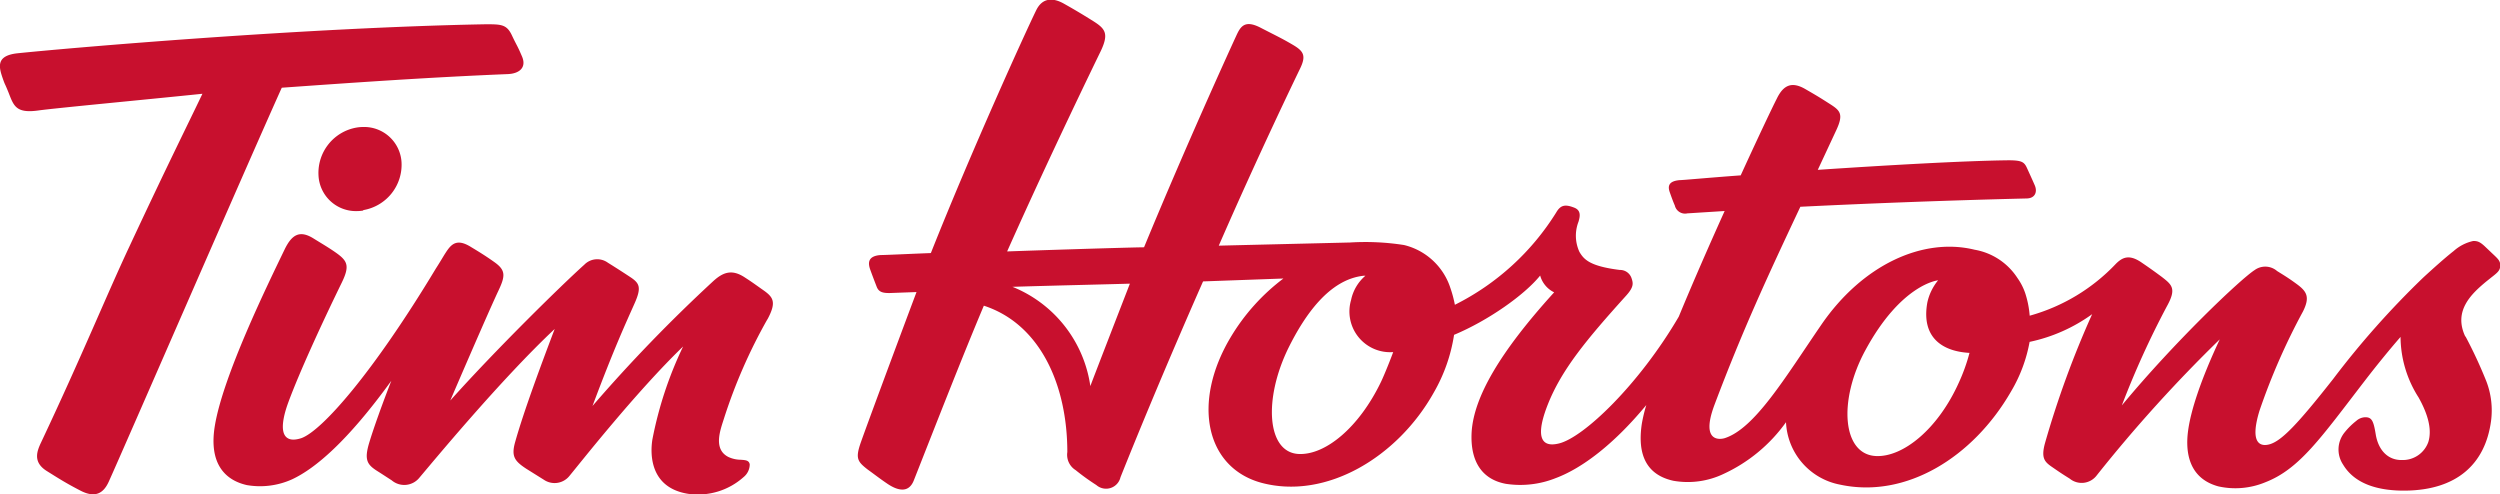 <svg xmlns="http://www.w3.org/2000/svg" viewBox="0 0 277 54.78"><title>Tim Hortons logo</title><path d="M591.71,523.71c-2.93-.16-5.37-1.65-4.66-5.59a5.84,5.84,0,0,1,1.19-2.45s-4.08.38-8.08,7.79c-3,5.56-2.53,11.52,1.21,11.68,3,.13,6.87-3,9.18-8.16a20.05,20.05,0,0,0,1.17-3.27m-63.84-.09a4.51,4.51,0,0,1-4.68-5.77,4.81,4.81,0,0,1,1.59-2.69h-.17c-3.84.39-6.57,4.39-8.36,8-2.79,5.7-2.38,11.57,1.12,11.75,2.95.15,6.69-2.9,9.14-8,.4-.84,1.1-2.6,1.37-3.36m-29.21-7.51c-1.89.06-8.9.22-13,.35a14,14,0,0,1,8.63,11c.22-.61,3-7.79,4.37-11.32m148,5.82a50.49,50.49,0,0,1,2.32,5,9,9,0,0,1,.51,4.35c-.65,4.86-3.87,7.64-9.4,7.73-3.11.05-5.72-.74-7-2.89a3,3,0,0,1,.19-3.58,7.7,7.7,0,0,1,1.28-1.26,1.55,1.55,0,0,1,1-.4c.72,0,.91.42,1.15,1.89.29,1.79,1.38,2.88,2.9,2.85a3,3,0,0,0,2.93-2c.41-1.34,0-3-1.08-4.93a12.57,12.57,0,0,1-2-6.71c-1.31,1.51-2.66,3.17-3.9,4.78-4.95,6.43-7.28,9.84-11.07,11.32a8.66,8.66,0,0,1-5.22.46c-3.41-.93-3.61-4-3.37-6,.28-2.34,1.44-5.83,3.53-10.29a159.83,159.83,0,0,0-13.63,15.07,2.09,2.09,0,0,1-3,.36c-.87-.54-1.19-.76-2-1.32s-1.17-1-.74-2.59a105,105,0,0,1,5.23-14.31,18.23,18.23,0,0,1-6.93,3.07,16.5,16.5,0,0,1-2.06,5.5c-4.2,7.29-11.64,11.89-18.93,10.32a7.37,7.37,0,0,1-6-6.92,17.5,17.5,0,0,1-6.92,5.73,9.2,9.2,0,0,1-5.56.76c-3.64-.8-3.86-3.85-3.5-6.29a16.89,16.89,0,0,1,.5-2.1c-3.64,4.4-7.14,7-10,8.08a10.58,10.58,0,0,1-5.55.65c-2.57-.47-4-2.39-3.8-5.78.26-3.84,3.1-8.79,9.14-15.44a2.93,2.93,0,0,1-1.55-1.86c-1.74,2.16-5.78,5-9.54,6.57a18.32,18.32,0,0,1-2.25,6.4c-4,7.15-11.92,11.9-19.07,10-6.22-1.68-7.74-8.91-3.44-16.12a22.77,22.77,0,0,1,5.85-6.52l-8.9.32s-4.77,10.73-9.15,21.7a1.64,1.64,0,0,1-2.68.86,25.11,25.11,0,0,1-2.29-1.65,2,2,0,0,1-.92-2c0-7.43-3-14.18-9.25-16.22-2.42,5.74-5.1,12.62-7.76,19.36-.56,1.42-1.76,1.18-3,.32-.81-.55-1.38-1-2.13-1.54-1.14-.89-1.36-1.24-.72-3.05s3.33-9.08,6.15-16.6l-3,.11c-.75,0-1.18-.11-1.41-.69-.31-.8-.5-1.3-.72-1.91-.28-.79-.22-1.51,1.15-1.61.52,0,3-.12,5.57-.22,4.59-11.55,10.63-24.79,11.68-26.92.72-1.45,1.93-1.35,3.05-.72.82.46,1.91,1.09,3.26,1.94s1.75,1.39.83,3.33c-.17.35-5.54,11.35-10.37,22.19,2.68-.1,12.54-.42,15.17-.46,4.64-11.24,9.49-21.86,10.21-23.42.46-1,.91-1.82,2.66-.93,1.94,1,2.36,1.18,3.59,1.9s1.53,1.21.82,2.67c-.35.72-4.64,9.59-9,19.6,2.38-.06,11.73-.28,14.53-.35a27.73,27.73,0,0,1,6,.28,7.17,7.17,0,0,1,5.13,4.75,13.38,13.38,0,0,1,.5,1.87,27.93,27.93,0,0,0,11.23-10.23c.49-.84,1-.92,2-.53.79.31.63,1,.47,1.55a4.29,4.29,0,0,0,.1,3.35c.48.8,1.08,1.58,4.47,2a1.34,1.34,0,0,1,1.31.93c.18.54.26.95-.58,1.89-4.44,4.92-7.19,8.24-8.72,12.13-1.84,4.7.23,4.52,1.23,4.28,2.75-.64,8.92-6.56,13.3-14.06,1.57-3.8,3.38-7.93,5.08-11.7l-4.12.26a1.17,1.17,0,0,1-1.4-.87c-.19-.43-.35-.87-.56-1.47s-.21-1.22,1.08-1.34c.37,0,3-.25,6.78-.53,1.89-4.13,3.42-7.36,4-8.5.75-1.55,1.69-1.91,3.16-1.06s1.59.93,2.72,1.65,1.54,1.11.73,2.86l-2.07,4.44c7.58-.51,16.15-1,21.1-1.06,1.5,0,1.77.18,2.08.86s.55,1.2.86,1.91.06,1.44-.89,1.46c-9.86.24-18.55.6-25.08.92-3.65,7.75-6.38,13.63-9.51,21.93-1.66,4.42.87,3.79,1.12,3.71,3.35-1.07,6.71-6.73,10.7-12.55,4.58-6.68,11.28-9.73,17-8.33a7.09,7.09,0,0,1,4.74,3.13,6.54,6.54,0,0,1,.87,1.7,10.68,10.68,0,0,1,.49,2.48,20.81,20.81,0,0,0,9.56-5.76c.7-.69,1.45-1.09,2.84-.13.88.6,1.44,1,2.25,1.6,1.11.87,1.64,1.28.56,3.23a97,97,0,0,0-5,11c5.88-7.1,13.16-14,14.72-15a2,2,0,0,1,2.48.11c.87.54,1.3.8,2.16,1.43,1.12.82,1.52,1.43.71,3.05a71.7,71.7,0,0,0-4.82,11c-1.14,3.74.16,4,1.15,3.71,1.33-.4,3.09-2.24,7-7.21a96,96,0,0,1,10-11.26c1-.92,2.41-2.19,3.36-2.93a4.8,4.8,0,0,1,2.18-1.12c.45,0,.72.08,1.26.58l.79.75c.59.56.89.8.93,1.24.06.72-.3.93-1.13,1.59l-.4.32c-1.72,1.42-3.66,3.29-2.34,6.1m-232.9-14a5.1,5.1,0,0,0,4.24-5.3,4.15,4.15,0,0,0-4.22-3.91,4.64,4.64,0,0,0-.74.06,5.1,5.1,0,0,0-4.24,5.3A4.15,4.15,0,0,0,413,508a4.64,4.64,0,0,0,.74-.06M458.53,520c1.08-2,.62-2.5-.6-3.34-1-.71-1.25-.89-1.95-1.34-1.39-.9-2.36-.55-3.44.43a169.55,169.55,0,0,0-13.39,13.84c2.44-6.52,3.77-9.35,4.66-11.36.77-1.73.57-2.21-.4-2.87-.68-.45-1.4-.92-2.57-1.65a2,2,0,0,0-2.59.22c-2.52,2.26-9.87,9.47-14.86,15.06,2.44-5.68,4.57-10.55,5.33-12.16s.84-2.25-.39-3.14c-.93-.67-1.76-1.18-2.64-1.71-1.6-1-2.21-.31-2.84.68-.24.37-.6,1-1.06,1.71-7,11.62-12.65,18-14.91,18.79-1,.32-1.43.09-1.66-.12-.83-.78-.09-3,.24-3.89,1.19-3.21,3.52-8.33,5.91-13.23.91-1.87.63-2.41-.66-3.32-.81-.57-1.56-1-2.54-1.61-1.45-.87-2.32-.42-3.13,1.25-1.93,4-6.85,14.06-7.74,19.58-.68,4.16,1.14,6,3.56,6.54a8.62,8.62,0,0,0,5-.64c2.57-1.2,6.14-4.21,11-10.92-.93,2.38-1.92,5.11-2.44,6.83-.59,1.95-.25,2.46.93,3.2.54.34.79.51,1.55,1a2.15,2.15,0,0,0,3.06-.28c1.41-1.66,9-10.86,15-16.49-1.37,3.61-3.42,9.08-4.39,12.56-.43,1.55-.06,2.07,1.23,2.92l1.95,1.22a2.11,2.11,0,0,0,2.87-.45C437.71,536,444,528,449.19,523a42.15,42.15,0,0,0-3.41,10.33c-.13.86-.69,5.28,4,6a7.6,7.6,0,0,0,6.11-1.86,1.82,1.82,0,0,0,.68-1.41c-.08-.44-.43-.47-1-.51a3.32,3.32,0,0,1-1.37-.31c-1.71-.87-.88-3-.49-4.24a58.47,58.47,0,0,1,4.81-11m-53.8-25.67c-3.47,7.68-17.81,40.67-19.17,43.65-.58,1.28-1.49,1.84-3.12,1s-2.48-1.39-3.76-2.19c-1.58-1-1.06-2.23-.59-3.22,4.49-9.52,7.32-16.46,9.76-21.65,4.2-9,6.26-13.09,8.09-16.92-7,.72-16.2,1.58-18.18,1.85-2.5.35-2.73-.52-3.31-2-.47-1.16-.33-.7-.59-1.42-.46-1.32-.91-2.66,1.63-2.92,5.52-.57,31.67-2.84,51.83-3.21,1.69,0,2.33,0,2.9,1.21s.59,1.09,1.13,2.36-.36,1.9-1.56,1.95c-8.59.35-16.92.93-25.06,1.51" transform="translate(-373.5 -484.61)" style="fill:#c8102e"/></svg>